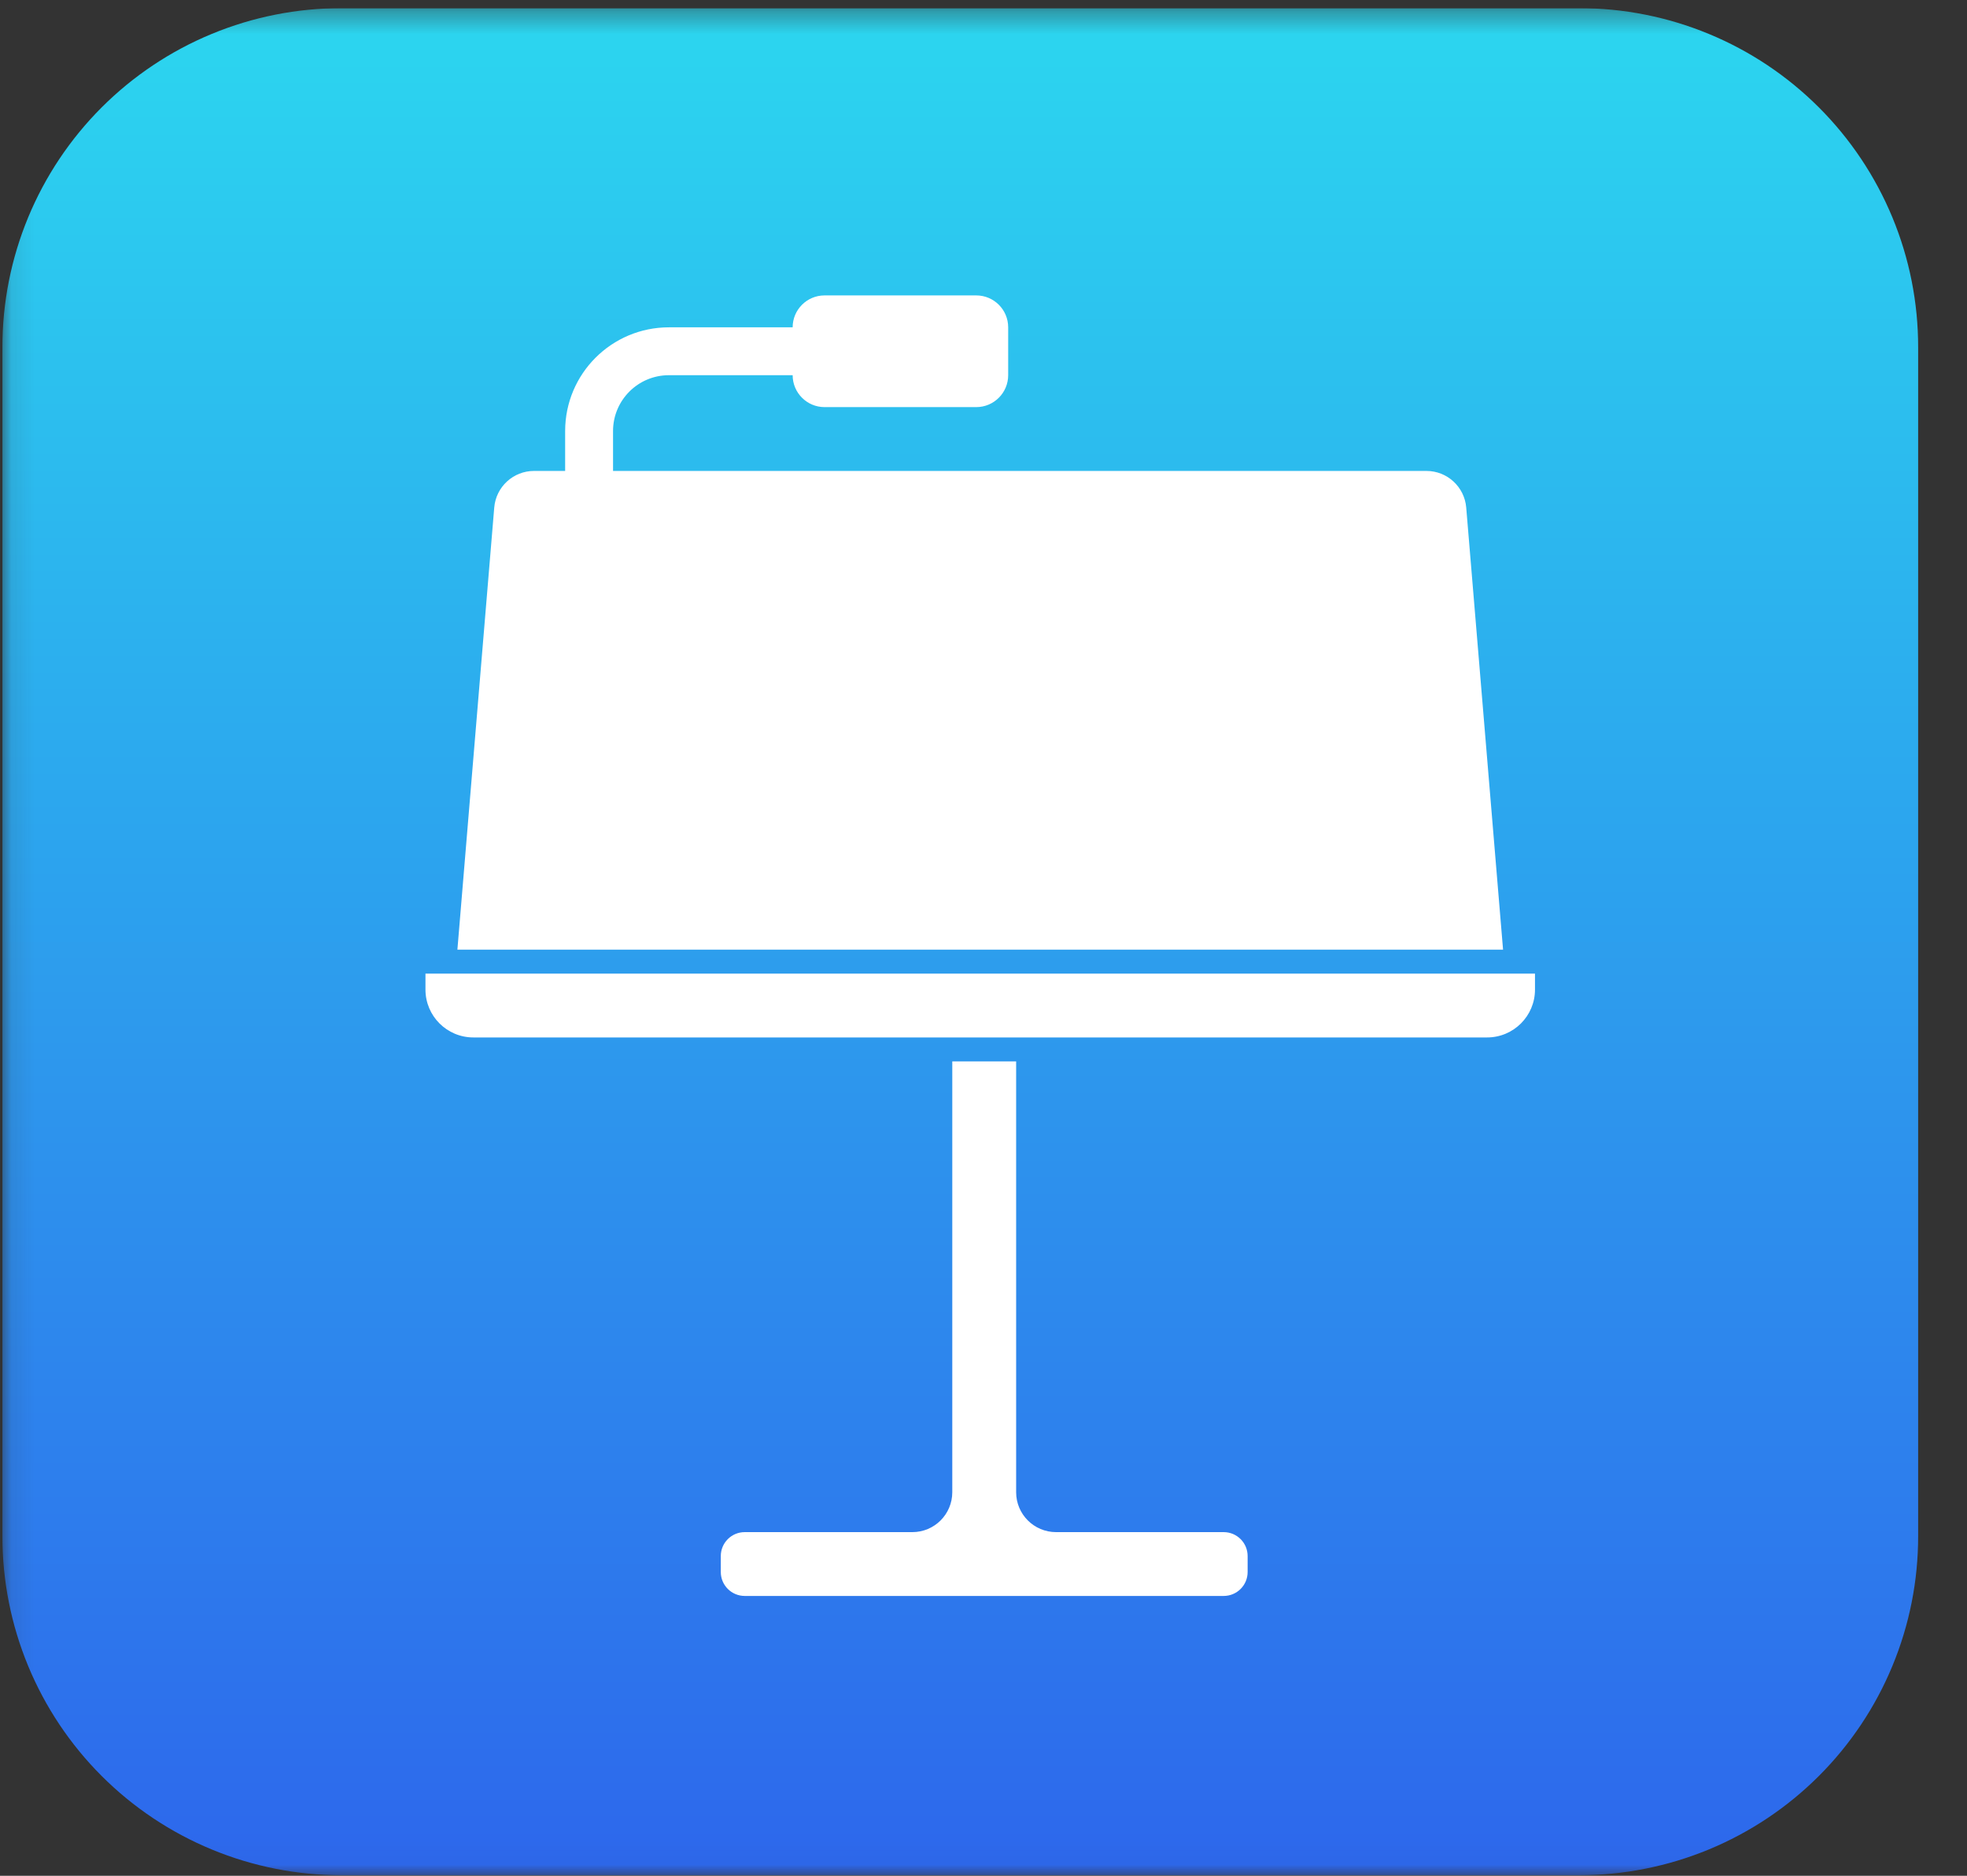 <?xml version="1.0" encoding="UTF-8"?> <svg xmlns="http://www.w3.org/2000/svg" width="86" height="82" viewBox="0 0 86 82" fill="none"><rect x="0" y="0" width="86" height="82" fill="#333333" stroke="none"/> <g clip-path="url(#clip0_201_549)"> <mask id="mask0_201_549" style="mask-type:luminance" maskUnits="userSpaceOnUse" x="0" y="0" width="86" height="82"> <path d="M85.609 0.357H0.105V81.975H85.609V0.357Z" fill="white"></path> </mask> <g mask="url(#mask0_201_549)"> <path d="M14.937 0.357H69.032C70.98 0.355 72.91 0.738 74.71 1.482C76.511 2.226 78.146 3.318 79.524 4.695C80.902 6.072 81.994 7.707 82.739 9.506C83.484 11.305 83.866 13.234 83.864 15.181V67.151C83.866 69.099 83.484 71.027 82.739 72.826C81.994 74.626 80.902 76.26 79.524 77.637C78.146 79.014 76.511 80.106 74.71 80.85C72.91 81.595 70.98 81.977 69.032 81.975H14.937C12.989 81.977 11.059 81.595 9.259 80.85C7.459 80.106 5.823 79.014 4.445 77.637C3.068 76.26 1.975 74.626 1.23 72.826C0.486 71.027 0.103 69.099 0.105 67.151V15.181C0.103 13.234 0.486 11.305 1.23 9.506C1.975 7.707 3.068 6.072 4.445 4.695C5.823 3.318 7.459 2.226 9.259 1.482C11.059 0.738 12.989 0.355 14.937 0.357Z" fill="url(#paint0_linear_201_549)"></path> <path d="M18.602 42.561H67.112V43.259C67.112 44.415 66.175 45.352 65.018 45.352H20.696C19.539 45.352 18.602 44.415 18.602 43.259V42.561Z" fill="white"></path> <path fill-rule="evenodd" clip-rule="evenodd" d="M44.427 46.398H41.635V65.233C41.635 66.196 40.854 66.977 39.89 66.977H32.561C31.983 66.977 31.514 67.445 31.514 68.023V68.721C31.514 69.299 31.983 69.767 32.561 69.767H53.501C54.08 69.767 54.548 69.299 54.548 68.721V68.023C54.548 67.445 54.08 66.977 53.501 66.977H46.172C45.209 66.977 44.427 66.196 44.427 65.233V46.398Z" fill="white"></path> <path fill-rule="evenodd" clip-rule="evenodd" d="M36.052 12.914C35.281 12.914 34.656 13.538 34.656 14.309H29.246C26.741 14.309 24.709 16.339 24.709 18.843V20.587H23.348C22.441 20.587 21.685 21.282 21.609 22.186L19.998 41.515H65.716L64.105 22.186C64.029 21.282 63.273 20.587 62.366 20.587H26.803V18.843C26.803 17.495 27.897 16.402 29.246 16.402H34.656C34.656 17.172 35.281 17.797 36.052 17.797H42.683C43.453 17.797 44.079 17.172 44.079 16.402V14.309C44.079 13.538 43.453 12.914 42.683 12.914H36.052Z" fill="white"></path> </g> </g> <defs> <linearGradient id="paint0_linear_201_549" x1="41.985" y1="0.357" x2="41.985" y2="81.975" gradientUnits="userSpaceOnUse"> <stop stop-color="#2CD6EF"></stop> <stop offset="1" stop-color="#2D67EC"></stop> </linearGradient> <clipPath id="clip0_201_549"> <rect width="85.504" height="81.618" fill="white" transform="translate(0.105 0.357)"></rect> </clipPath> </defs> </svg> 